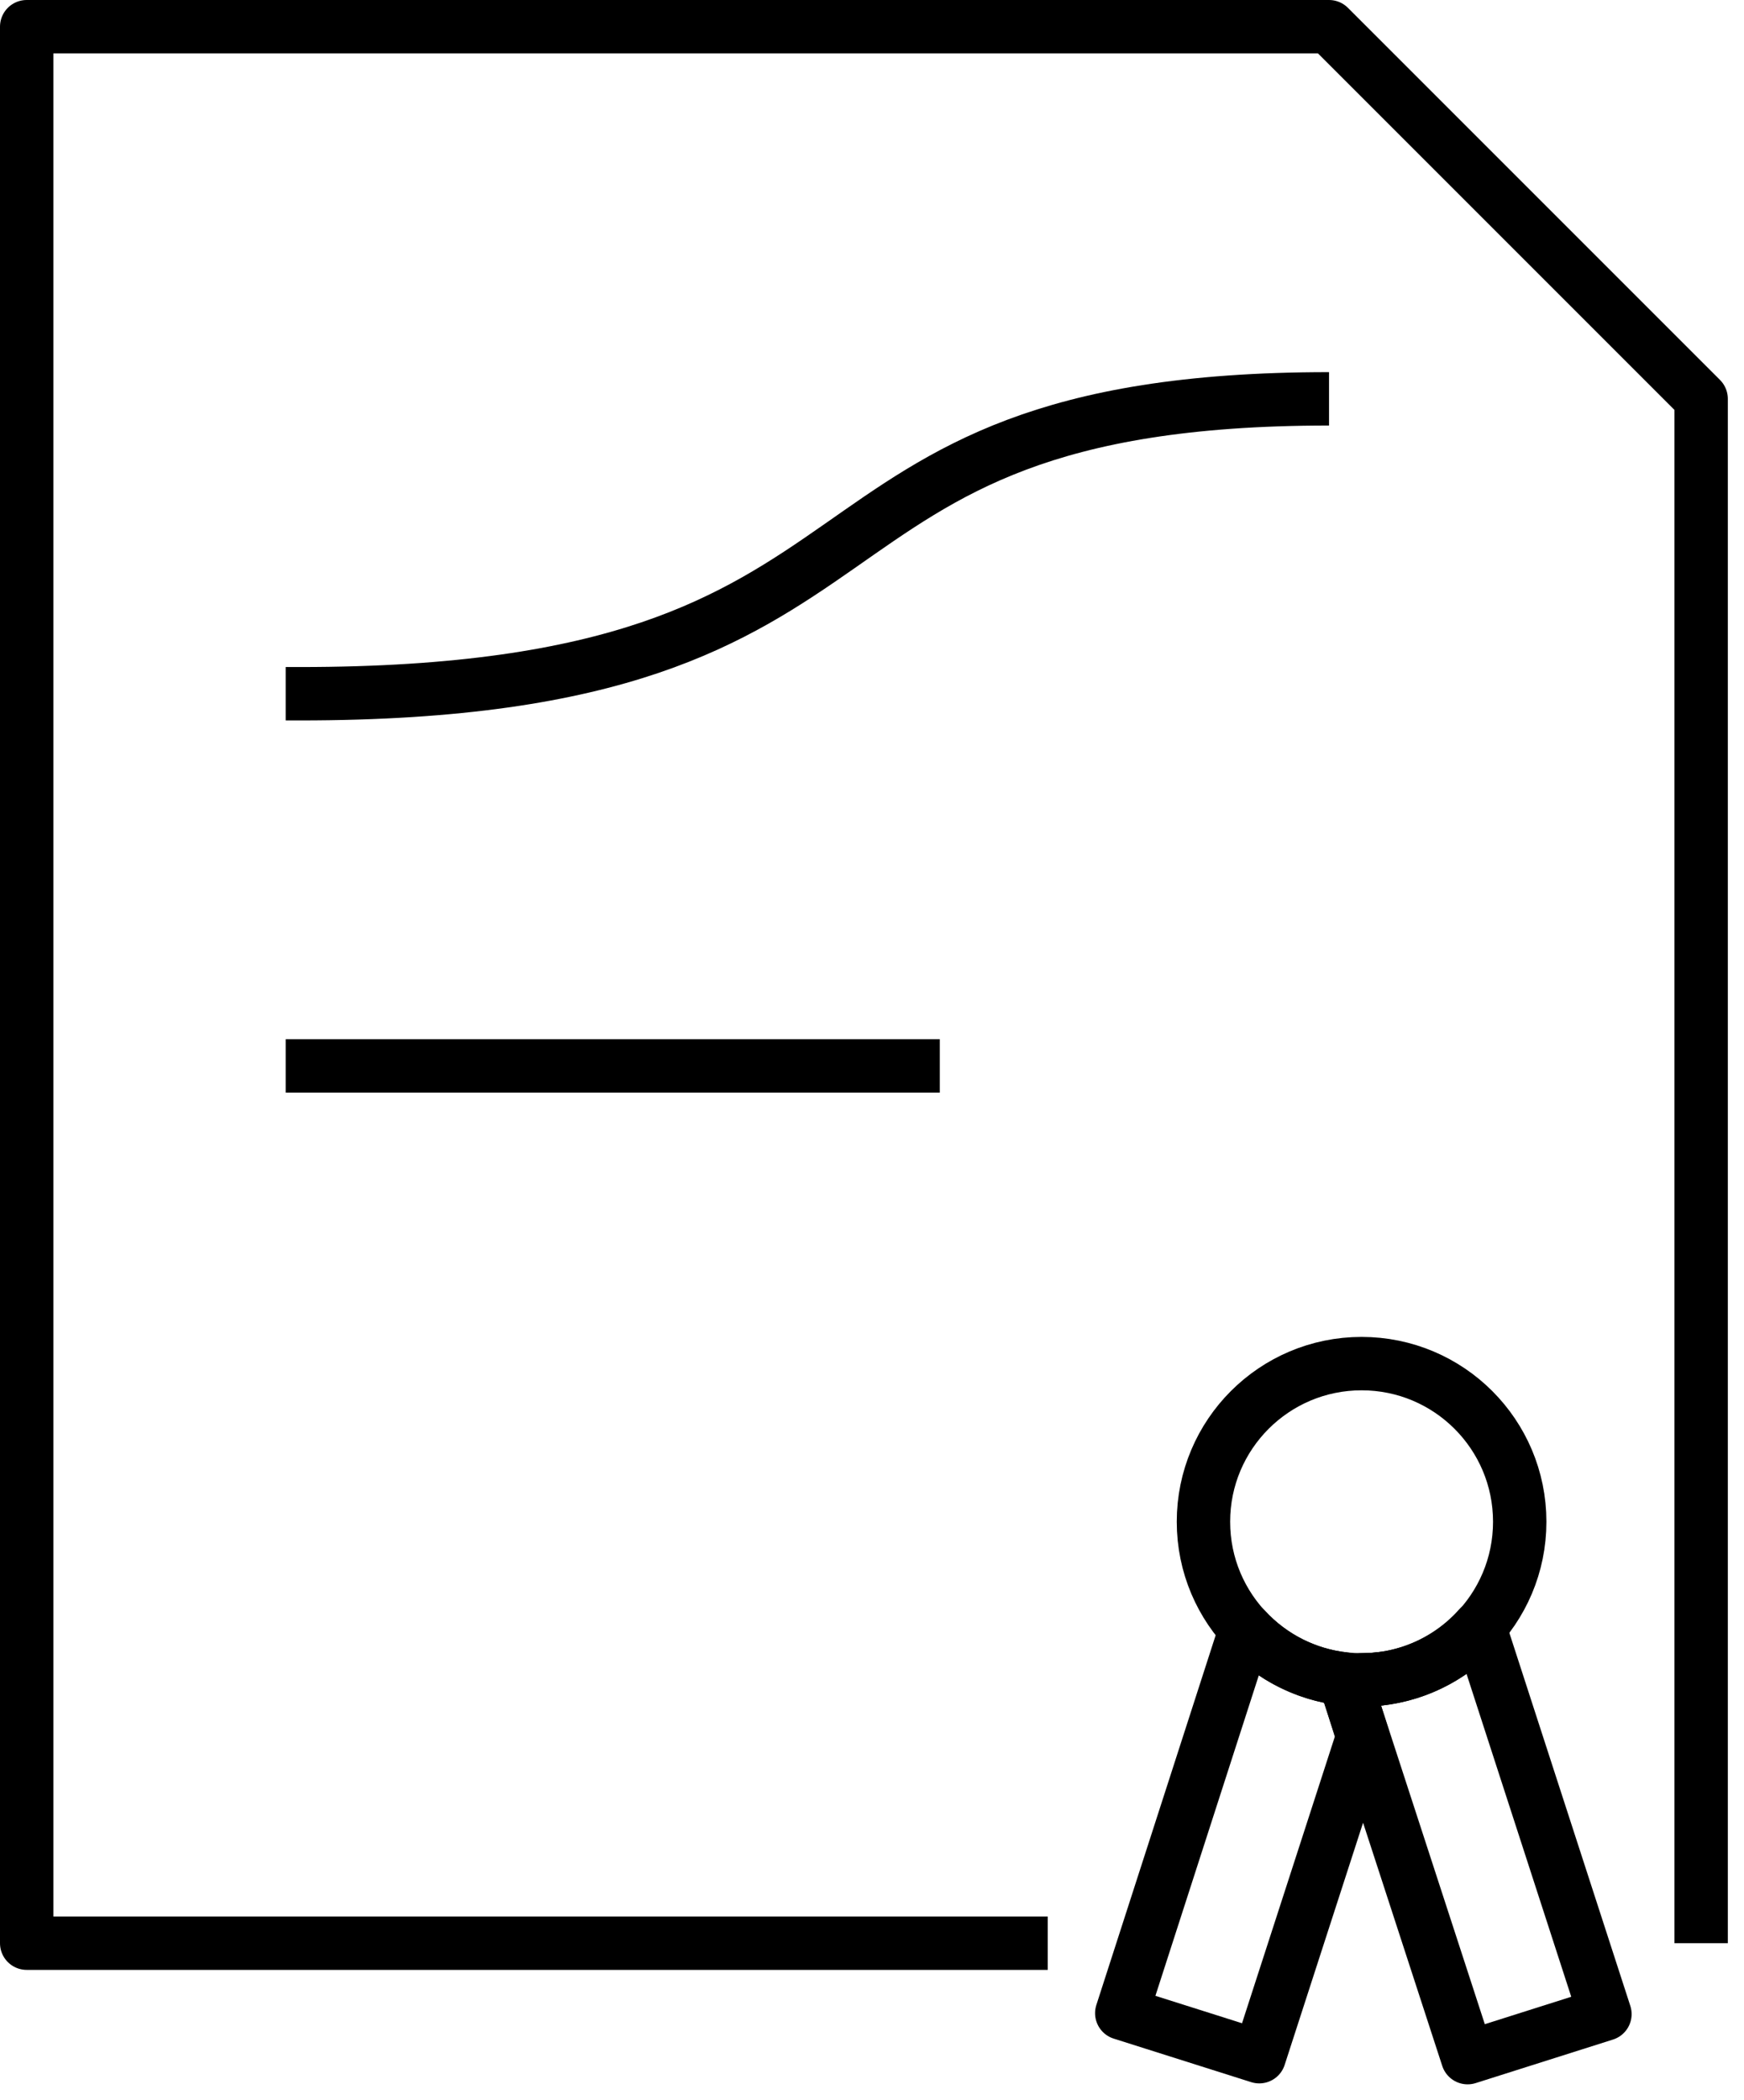 <svg height="118" viewBox="0 0 98 118" width="98" xmlns="http://www.w3.org/2000/svg"><g fill="none" stroke="#000" stroke-linejoin="round" stroke-width="3" transform="translate(1.5 1.5)"><path d="m94.091 107.682v-86.773l-20.909-20.909h-73.182v107.682h57.374"/><path d="m8.886 17.773c4.908 0 8.886-3.978 8.886-8.886 0-4.908-3.978-8.886-8.886-8.886-4.908 0-8.886 3.979-8.886 8.886 0 4.908 3.979 8.886 8.886 8.886z" transform="translate(66.125 75.116)"/><path d="m7.569 0c-1.676 1.898-4.086 2.983-6.618 2.98-.317.016-.634.016-.951 0l6.91 21.223 7.715-2.446z" transform="translate(74.06 89.909)"/><path d="m1.108.486c-.368.046-.738.07-1.108.073.37-.003.74-.028 1.108-.073z" transform="translate(75.011 92.33)"/><path d="m12.524 2.802c-2.132-.229-4.109-1.224-5.562-2.802l-6.963 21.578 7.726 2.446 5.823-17.982z" transform="translate(61.536 90.035)"/><path d="m0 .523h36.758" transform="translate(14.553 57.866)"/><path d="m0 16.57h.784c35.974 0 25.614-16.57 57.845-16.57" transform="translate(14.553 20.909)"/></g></svg>